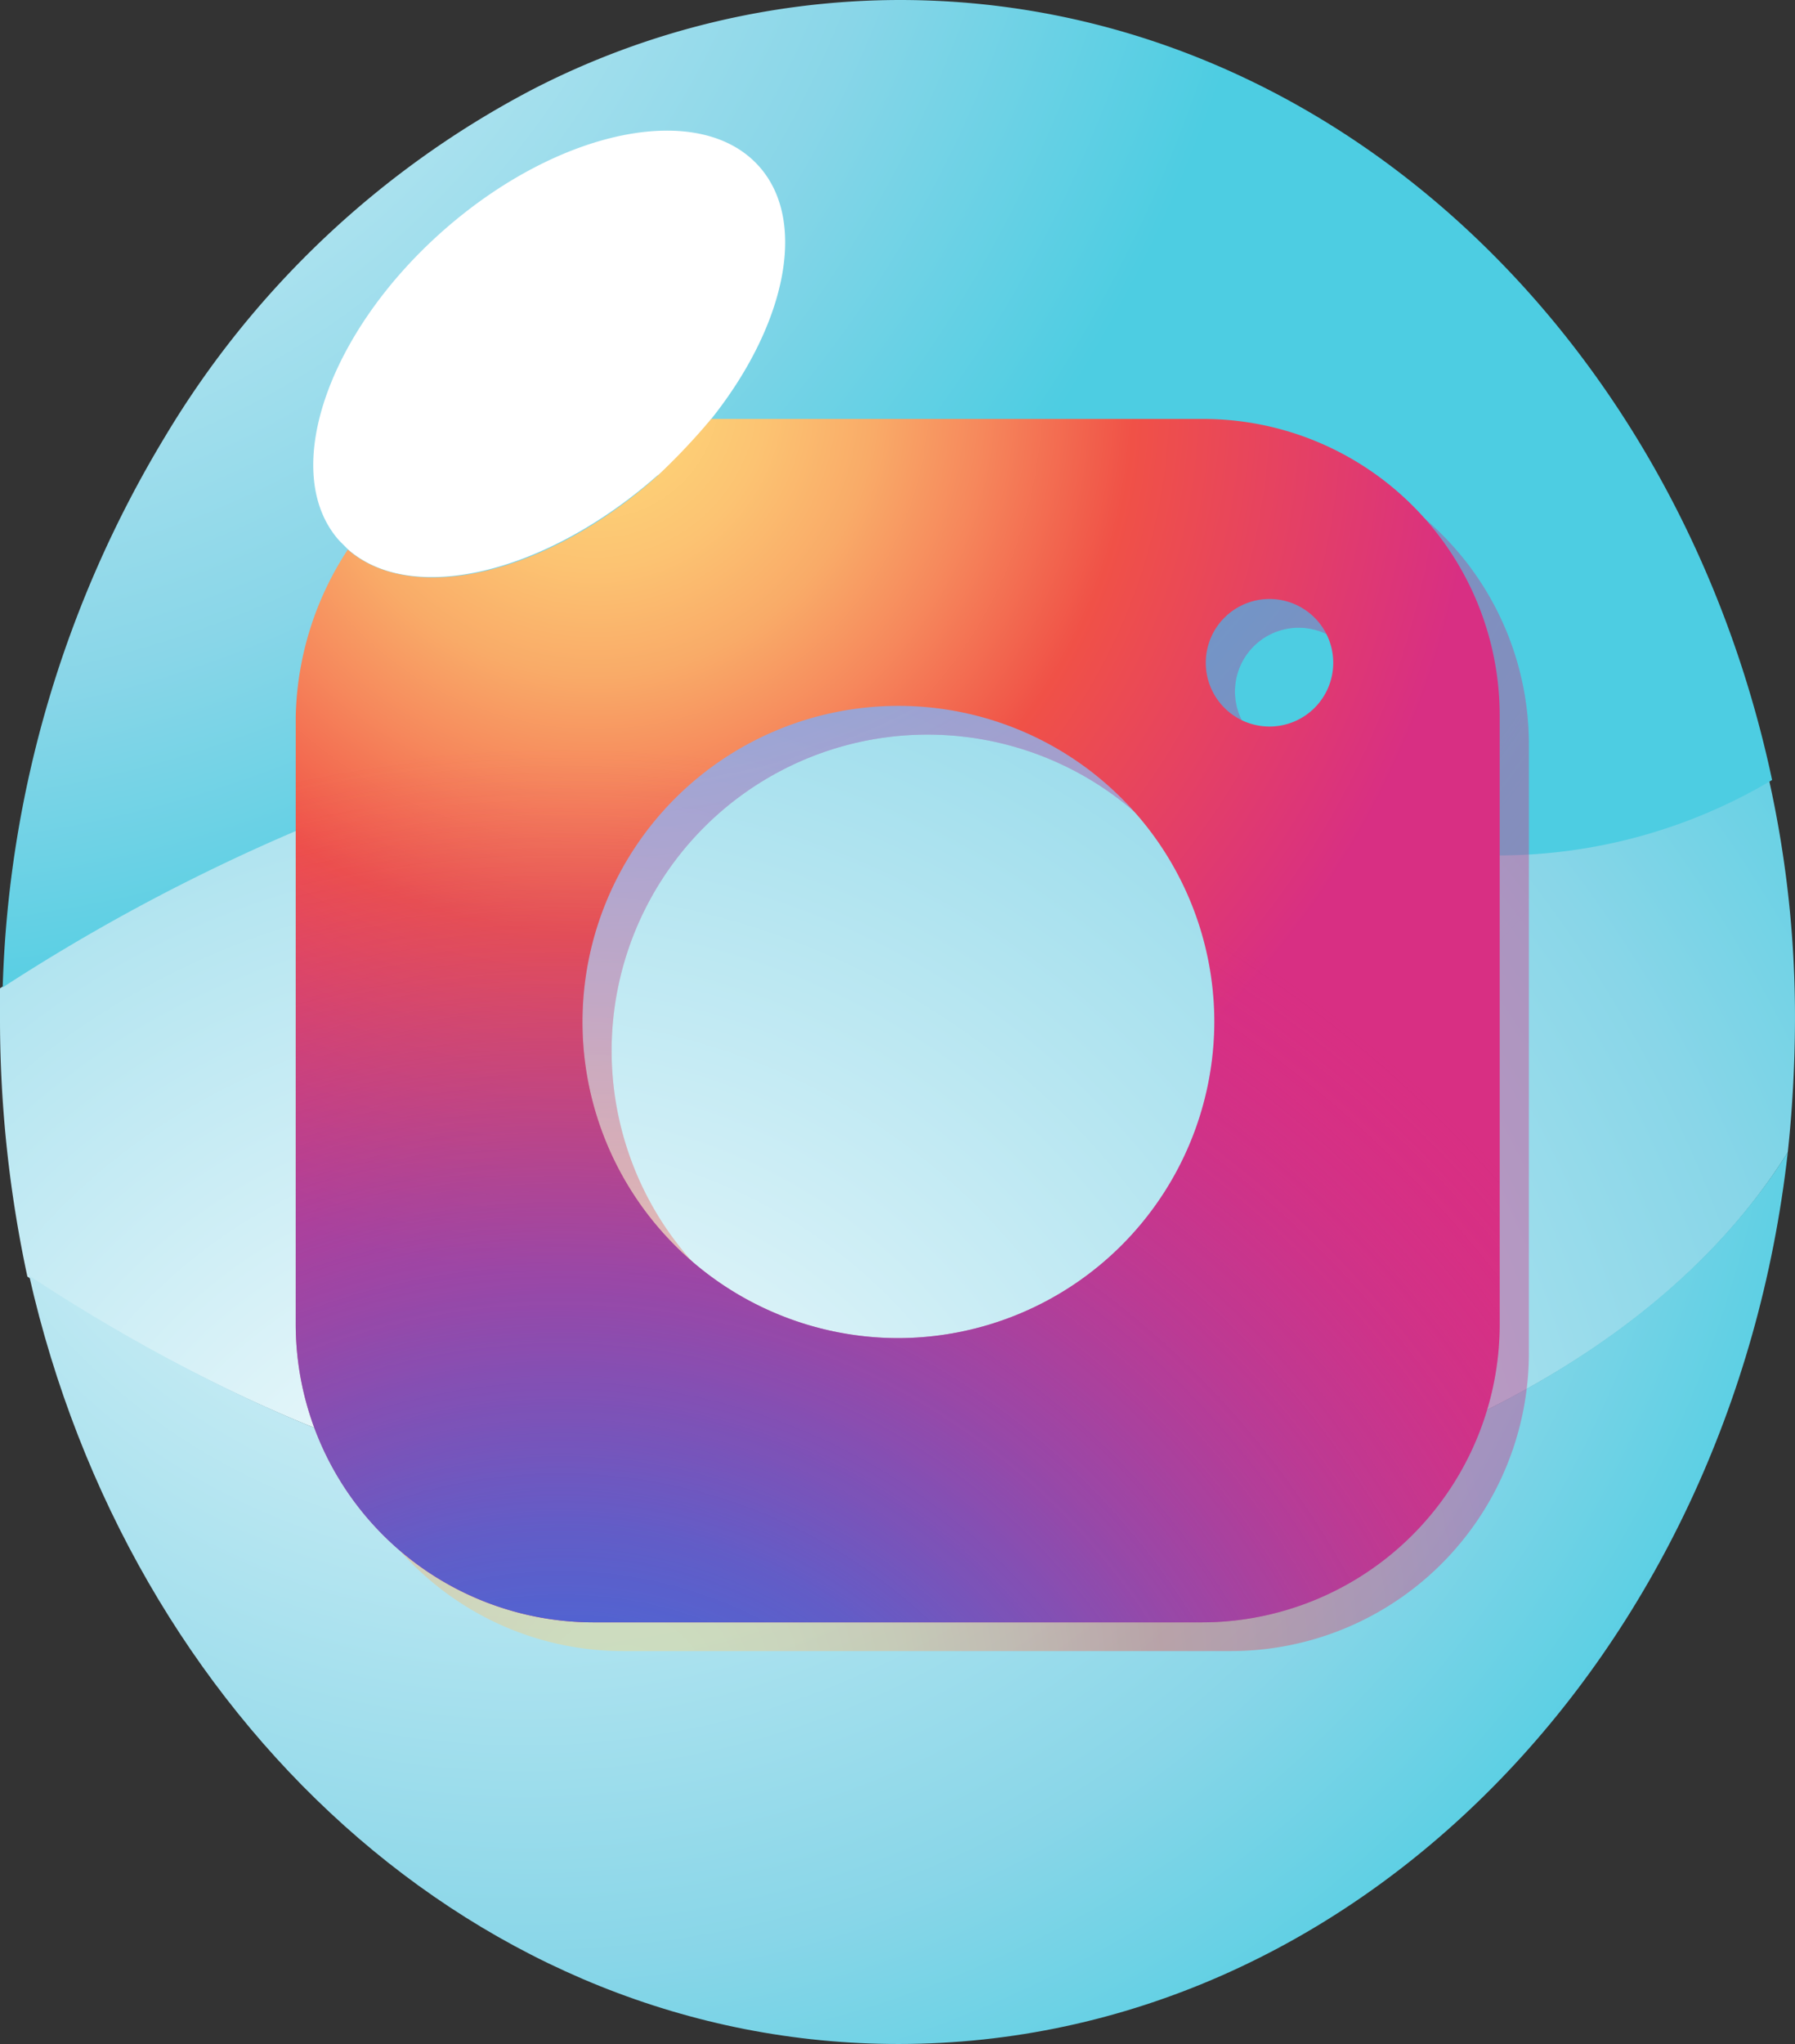 <svg id="b" xmlns="http://www.w3.org/2000/svg" xmlns:xlink="http://www.w3.org/1999/xlink" viewBox="0 0 62.074 70.64"><rect x="0" y="0" width="62.074" height="70.64" fill="#333333" stroke="none"/><defs><style>.cls-1{fill:url(#Dégradé_sans_nom_10);}.cls-2{fill:url(#Dégradé_sans_nom_10-2);}.cls-3{fill:url(#Dégradé_sans_nom_10-3);}.cls-4{fill:#fff;}.cls-5{opacity:0.4;}.cls-6{fill:url(#Dégradé_sans_nom_32);}.cls-7{fill:url(#Dégradé_sans_nom_33);}.cls-8{fill:url(#Dégradé_sans_nom_32-2);}.cls-9{fill:url(#Dégradé_sans_nom_33-2);}</style><radialGradient id="Dégradé_sans_nom_10" cx="17.97" cy="4470.752" r="59.73" gradientTransform="matrix(1, 0, 0, -1, 0, 4528.326)" gradientUnits="userSpaceOnUse"><stop offset="0" stop-color="#fff"/><stop offset="0.75" stop-color="#89d6e8"/><stop offset="1" stop-color="#4dcde2"/></radialGradient><radialGradient id="Dégradé_sans_nom_10-2" cx="-5.594" cy="-13.517" r="50.529" gradientTransform="matrix(1, 0, 0, 1, 0, 0)" xlink:href="#Dégradé_sans_nom_10"/><radialGradient id="Dégradé_sans_nom_10-3" cx="18.157" cy="4496.746" r="48.371" xlink:href="#Dégradé_sans_nom_10"/><radialGradient id="Dégradé_sans_nom_32" cx="21.586" cy="-545.185" r="37.275" gradientTransform="translate(0 603.86)" gradientUnits="userSpaceOnUse"><stop offset="0" stop-color="#fed779"/><stop offset="0.07" stop-color="#fdd277"/><stop offset="0.16" stop-color="#fcc372"/><stop offset="0.26" stop-color="#f9ab68"/><stop offset="0.36" stop-color="#f6885c"/><stop offset="0.47" stop-color="#f15d4b"/><stop offset="0.5" stop-color="#f05147"/><stop offset="0.82" stop-color="#d82f83"/></radialGradient><radialGradient id="Dégradé_sans_nom_33" cx="20.407" cy="-601.005" r="53.802" gradientTransform="translate(0 603.86)" gradientUnits="userSpaceOnUse"><stop offset="0.22" stop-color="#4a66d5"/><stop offset="0.31" stop-color="#4f64d2" stop-opacity="0.86"/><stop offset="0.41" stop-color="#5e5ec9" stop-opacity="0.68"/><stop offset="0.52" stop-color="#7655bb" stop-opacity="0.49"/><stop offset="0.64" stop-color="#9948a8" stop-opacity="0.29"/><stop offset="0.76" stop-color="#c4378e" stop-opacity="0.08"/><stop offset="0.81" stop-color="#d82f83" stop-opacity="0"/></radialGradient><radialGradient id="Dégradé_sans_nom_32-2" cx="20.577" cy="4514.67" r="37.275" gradientTransform="matrix(1, 0, 0, -1, 0, 4528.326)" xlink:href="#Dégradé_sans_nom_32"/><radialGradient id="Dégradé_sans_nom_33-2" cx="19.398" cy="4458.865" r="53.802" gradientTransform="matrix(1, 0, 0, -1, 0, 4528.326)" xlink:href="#Dégradé_sans_nom_33"/></defs><path class="cls-1" d="M27.561,51.397c12.927-3.414,11.22,2.949,22.346-1.955,6.207-2.762,9.823-6.269,11.918-9.621a44.029,44.029,0,0,0,.248-4.516,37.656,37.656,0,0,0-.9-8.364C59.125,28.29,56.068,29.345,51.599,29.547c-13.129.497-11.08-7.868-27.049-5.106A66.165,66.165,0,0,0,0,34.156v1.195a42.399,42.399,0,0,0,.947,8.768c5.059,3.259,16.729,9.87,26.599,7.263Z"/><path class="cls-2" d="M51.707,29.563a18.504,18.504,0,0,0,9.575-2.607C57.977,11.468,45.748,0,31.114,0a27.798,27.798,0,0,0-12.632,3.057A32.176,32.176,0,0,0,5.711,15.084,38.946,38.946,0,0,0,.093,34.125,66.643,66.643,0,0,1,24.643,24.41C40.581,21.71,38.517,30.028,51.692,29.578Z"/><path class="cls-3" d="M31.068,70.64c15.782,0,28.802-13.423,30.757-30.82-2.111,3.352-5.757,6.859-11.918,9.621-11.127,4.904-9.42-1.459-22.346,1.955C17.691,54.004,6.021,47.393,1.009,44.088,4.469,59.373,16.589,70.64,31.068,70.64Z"/><path class="cls-4" d="M22.75,16.434a16.679,16.679,0,0,0,1.847-1.955c2.561-3.212,3.352-6.813,1.66-8.721C24.209,3.445,19.289,4.454,15.286,8.007S9.668,16.372,11.732,18.684l.295.295c2.204,1.955,6.859.853,10.723-2.561Z"/><g class="cls-5"><path class="cls-6" d="M42.598,15.472H25.605a24.221,24.221,0,0,1-1.847,1.955c-3.802,3.414-8.473,4.516-10.723,2.561a10.903,10.903,0,0,0-1.8,5.757V46.741A10.305,10.305,0,0,0,21.555,57.061H42.551A10.305,10.305,0,0,0,52.871,46.741V25.745A10.255,10.255,0,0,0,42.598,15.472ZM32.077,47.238A10.925,10.925,0,1,1,43.001,36.313,10.951,10.951,0,0,1,32.077,47.238Zm12.834-21.136a2.203,2.203,0,0,1-2.204-2.25,2.204,2.204,0,1,1,2.204,2.25Z"/><path class="cls-7" d="M42.598,15.472H25.605a24.221,24.221,0,0,1-1.847,1.955c-3.802,3.414-8.473,4.516-10.723,2.561a10.903,10.903,0,0,0-1.8,5.757V46.741A10.305,10.305,0,0,0,21.555,57.061H42.551A10.305,10.305,0,0,0,52.871,46.741V25.745A10.255,10.255,0,0,0,42.598,15.472ZM32.077,47.238A10.925,10.925,0,1,1,43.001,36.313,10.951,10.951,0,0,1,32.077,47.238Zm12.834-21.136a2.203,2.203,0,0,1-2.204-2.25,2.204,2.204,0,1,1,2.204,2.25Z"/></g><path class="cls-8" d="M41.589,14.479H24.597A24.221,24.221,0,0,1,22.75,16.434c-3.802,3.414-8.473,4.516-10.723,2.561a10.904,10.904,0,0,0-1.8,5.757V45.748A10.305,10.305,0,0,0,20.546,56.068H41.543A10.305,10.305,0,0,0,51.862,45.748V24.752A10.255,10.255,0,0,0,41.589,14.479ZM31.068,46.245A10.925,10.925,0,1,1,41.993,35.32,10.951,10.951,0,0,1,31.068,46.245Zm12.834-21.136a2.203,2.203,0,0,1-2.204-2.25,2.204,2.204,0,1,1,2.204,2.25Z"/><path class="cls-9" d="M41.589,14.479H24.597A24.221,24.221,0,0,1,22.75,16.434c-3.802,3.414-8.473,4.516-10.723,2.561a10.904,10.904,0,0,0-1.8,5.757V45.748A10.305,10.305,0,0,0,20.546,56.068H41.543A10.305,10.305,0,0,0,51.862,45.748V24.752A10.255,10.255,0,0,0,41.589,14.479ZM31.068,46.245A10.925,10.925,0,1,1,41.993,35.32,10.951,10.951,0,0,1,31.068,46.245Zm12.834-21.136a2.203,2.203,0,0,1-2.204-2.25,2.204,2.204,0,1,1,2.204,2.25Z"/></svg>